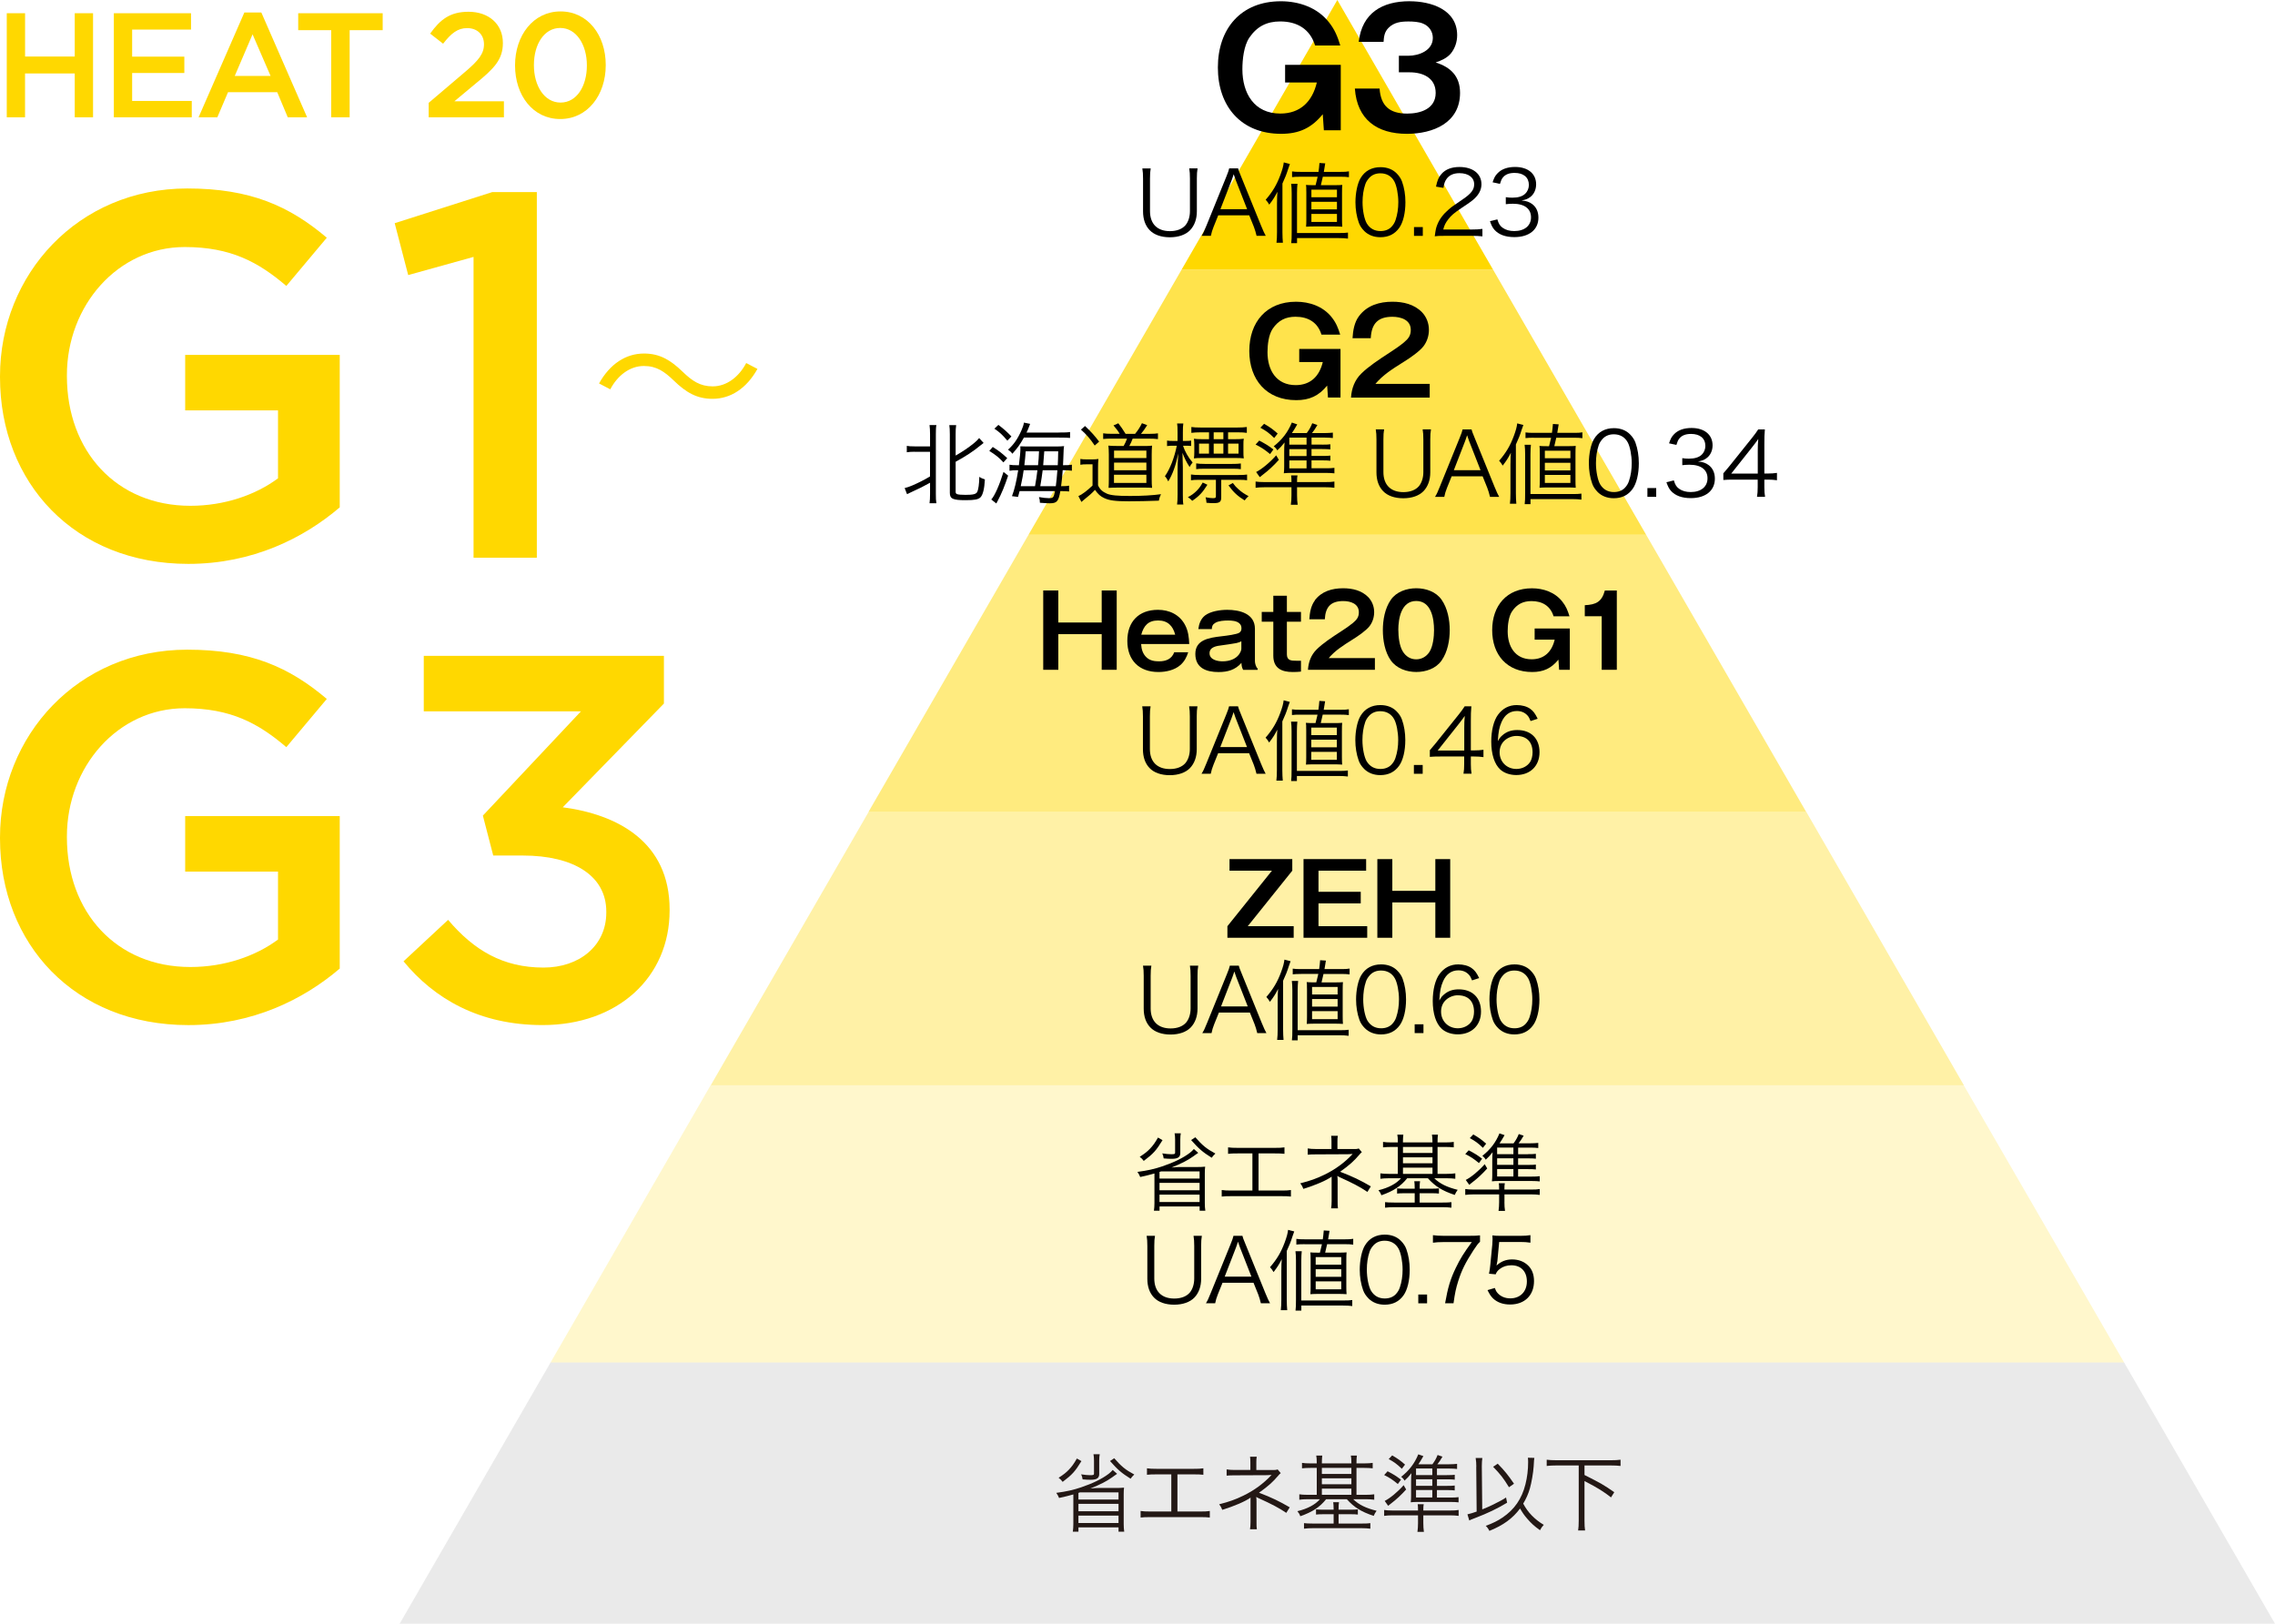 <?xml version="1.0" encoding="UTF-8"?>
<svg id="_レイヤー_2" data-name="レイヤー 2" xmlns="http://www.w3.org/2000/svg" viewBox="0 0 615.12 439.12">
  <defs>
    <style>
      .cls-1, .cls-2, .cls-3, .cls-4, .cls-5 {
        fill: #ffd800;
      }

      .cls-6 {
        fill: #ffd800;
      }

      .cls-7 {
        fill: #231815;
      }

      .cls-2 {
        opacity: .7;
      }

      .cls-3 {
        opacity: .35;
      }

      .cls-4 {
        opacity: .5;
      }

      .cls-5, .cls-8 {
        opacity: .2;
      }

      .cls-8 {
        fill: #979797;
      }
    </style>
  </defs>
  <g id="_レイヤー_1-2" data-name="レイヤー 1">
    <g>
      <g>
        <g>
          <path class="cls-6" d="M1.83,3.58h4.95v11.7h13.43V3.58h4.95v28.15h-4.95v-11.86H6.77v11.86H1.83V3.58Z"/>
          <path class="cls-6" d="M30.78,3.58h20.87v4.42h-15.92v7.32h14.11v4.42h-14.11v7.56h16.12v4.42h-21.07V3.58Z"/>
          <path class="cls-6" d="M66.08,3.38h4.58l12.38,28.35h-5.23l-2.85-6.79h-13.31l-2.89,6.79h-5.07l12.38-28.35ZM73.16,20.54l-4.87-11.26-4.82,11.26h9.69Z"/>
          <path class="cls-6" d="M89.56,8.16h-8.93V3.58h22.84v4.58h-8.93v23.56h-4.99V8.16Z"/>
          <path class="cls-6" d="M115.9,27.82l9.69-8.24c3.86-3.26,5.27-5.07,5.27-7.6,0-2.77-1.97-4.38-4.54-4.38s-4.34,1.41-6.51,4.22l-3.5-2.73c2.69-3.78,5.35-5.91,10.37-5.91,5.51,0,9.29,3.38,9.29,8.4v.08c0,4.42-2.33,6.84-7.32,10.9l-5.79,4.83h13.39v4.34h-20.34v-3.9Z"/>
          <path class="cls-6" d="M139.26,17.73v-.08c0-8.04,4.91-14.56,12.3-14.56s12.22,6.43,12.22,14.47v.08c0,8.04-4.9,14.55-12.3,14.55s-12.22-6.43-12.22-14.47ZM158.68,17.73v-.08c0-5.55-2.85-10.09-7.2-10.09s-7.12,4.42-7.12,10.01v.08c0,5.55,2.81,10.09,7.2,10.09s7.12-4.46,7.12-10.01Z"/>
        </g>
        <g>
          <path class="cls-6" d="M0,102.02v-.28c0-27.49,21.04-50.77,50.63-50.77,17.11,0,27.63,4.77,37.73,13.32l-10.94,13.04c-7.57-6.45-15.01-10.52-27.49-10.52-18.09,0-31.84,15.85-31.84,34.64v.28c0,20.2,13.32,35.06,33.38,35.06,9.26,0,17.67-2.95,23.7-7.43v-18.37h-25.1v-15.01h41.79v41.23c-9.68,8.28-23.56,15.29-40.95,15.29-30.71,0-50.91-21.88-50.91-50.49Z"/>
          <path class="cls-6" d="M128.04,69.48l-17.67,4.91-3.65-14.03,26.37-8.41h12.06v98.87h-17.11v-81.34Z"/>
          <path class="cls-6" d="M204.8,99.77c-2.95,5.28-7.25,8.09-12.16,8.09-4.21,0-7.15-1.73-10.43-4.91-2.57-2.48-4.68-3.97-8.13-3.97-3.79,0-7.11,2.57-9.07,6.31l-3.04-1.59c2.95-5.28,7.25-8.09,12.16-8.09,4.21,0,7.15,1.73,10.43,4.91,2.57,2.48,4.72,3.97,8.13,3.97,3.79,0,7.11-2.57,9.07-6.31l3.04,1.59Z"/>
          <path class="cls-6" d="M0,226.75v-.28c0-27.49,21.04-50.77,50.63-50.77,17.11,0,27.63,4.77,37.73,13.32l-10.94,13.04c-7.57-6.45-15.01-10.52-27.49-10.52-18.09,0-31.84,15.85-31.84,34.64v.28c0,20.2,13.32,35.06,33.38,35.06,9.26,0,17.67-2.95,23.7-7.43v-18.37h-25.1v-15.01h41.79v41.23c-9.68,8.28-23.56,15.29-40.95,15.29-30.71,0-50.91-21.88-50.91-50.49Z"/>
          <path class="cls-6" d="M109.1,259.99l12.06-11.22c7.01,8.27,14.87,12.9,25.8,12.9,9.68,0,16.97-5.89,16.97-14.87v-.28c0-9.68-8.83-15.15-22.58-15.15h-7.99l-2.8-10.8,26.51-28.19h-42.49v-15.01h64.93v12.9l-27.35,28.05c14.87,1.96,28.89,9.4,28.89,27.63v.28c0,18.09-14.02,30.99-34.36,30.99-17.11,0-29.31-7.15-37.59-17.25Z"/>
        </g>
      </g>
      <g>
        <g>
          <polygon class="cls-8" points="615.12 439.12 108.06 439.12 148.86 368.47 574.32 368.47 615.12 439.12"/>
          <polygon class="cls-5" points="574.32 368.47 148.86 368.47 192.13 293.51 530.97 293.51 574.32 368.47"/>
          <polygon class="cls-4" points="278.1 144.61 234.83 219.56 488.35 219.56 445.08 144.61 278.1 144.61"/>
          <polygon class="cls-3" points="531.01 293.51 192.17 293.51 234.87 219.56 488.39 219.56 531.01 293.51"/>
          <polygon class="cls-2" points="423.6 107.4 403.7 72.93 319.48 72.93 299.58 107.4 278.1 144.61 445.08 144.61 423.6 107.4"/>
          <polyline class="cls-1" points="319.48 72.93 361.59 0 403.7 72.93"/>
        </g>
        <g>
          <path class="cls-7" d="M302.04,398.59q-.2.16-.63.43-.09.07-.75.54c-1.54,1.09-3.15,1.9-5.83,2.99,1.13-.11,1.47-.14,2.2-.14h4.83c.73,0,1.29-.02,2.06-.09-.07.63-.09,1.04-.09,1.75v8.12c0,.79.05,1.36.14,2.04h-1.54v-1.16h-10.84v1.16h-1.52c.09-.63.14-1.27.14-2.02v-8.05q-1.75.5-3.86.95c-.16-.45-.41-.88-.75-1.38,2.72-.36,4.58-.77,6.73-1.5,3.17-1.07,5.62-2.27,7.44-3.65.45-.36.77-.66,1.09-1.04l1.18,1.04ZM292.4,395.14c-1.72,2.81-2.47,3.65-5.08,5.62-.34-.48-.57-.7-1.09-1.11,1.36-.88,1.95-1.34,2.74-2.15.88-.93,1.36-1.59,2.2-3.06l1.22.7ZM292,403.6c-.2.07-.32.11-.41.14v1.79h10.84v-1.93h-10.43ZM291.59,408.7h10.84v-2h-10.84v2ZM291.59,411.88h10.84v-2h-10.84v2ZM297.35,393.28c-.09.48-.14.95-.14,1.72v3.65c0,1.09-.68,1.54-2.29,1.54-.61,0-1.32-.02-2.2-.11-.07-.52-.18-.91-.39-1.36,1.07.16,1.7.23,2.43.23.91,0,1.04-.07,1.04-.45v-3.49c0-.7-.05-1.22-.14-1.72h1.68ZM301.27,394.37c1.86,2.15,3.04,3.13,5.42,4.4-.45.41-.66.68-1,1.13-2.43-1.52-3.49-2.43-5.56-4.78l1.13-.75Z"/>
          <path class="cls-7" d="M318.38,408.77h6.08c1.36,0,1.84-.02,2.65-.14v1.77c-.77-.09-1.43-.11-2.63-.11h-13.47c-1.18,0-1.84.02-2.61.11v-1.77c.82.11,1.29.14,2.63.14h5.67v-10.04h-3.95c-1.22,0-1.86.02-2.63.11v-1.75c.79.11,1.34.14,2.65.14h9.95c1.32,0,1.86-.02,2.65-.14v1.75c-.77-.09-1.41-.11-2.63-.11h-4.38v10.04Z"/>
          <path class="cls-7" d="M337.98,413.58c.09-.54.14-1.13.14-1.93v-6.39c0-.11,0-.14.02-.25-1.45,1.04-4.4,2.31-7.66,3.31-.29-.73-.41-.95-.84-1.5,2.74-.7,4.35-1.27,6.55-2.34,2.9-1.41,5.42-3.24,7.62-5.6-.59.05-.95.07-1.29.07l-8.66.04c-1.02,0-1.56.02-2.2.09v-1.7c.59.11,1.25.16,2.2.16h4.22v-2.04c0-.75-.02-1.09-.09-1.54h1.81c-.09.48-.11.82-.11,1.5v2.09h4.76c.48,0,.7-.04,1-.16l.84,1c-.34.29-.39.34-.61.61-1.52,1.79-2.7,2.86-5.26,4.69,3.49,1.34,5.42,2.27,8.3,3.95l-.93,1.5c-1.88-1.27-3.85-2.34-7.48-3.97-.11-.04-.34-.16-.66-.34.07.34.09.61.09,1.16v5.62c0,1,0,1.36.09,1.97h-1.84Z"/>
          <path class="cls-7" d="M356.03,395.62c0-.93-.05-1.5-.14-1.97h1.63c-.07.54-.11,1.2-.11,1.97v.14h7.98v-.14c0-.91-.04-1.5-.14-1.97h1.63c-.09.54-.11,1.18-.11,1.97v.14h2.09c1,0,1.68-.05,2.29-.14v1.47c-.73-.07-1.43-.11-2.29-.11h-2.09v7.28h2.49c.93,0,1.68-.04,2.31-.14v1.47c-.66-.09-1.36-.14-2.27-.14h-3.42c1.56,1.5,3.4,2.4,6.33,3.13-.39.52-.54.82-.79,1.38-3.4-1.13-5.31-2.33-7.26-4.51h-5.6c-1.72,2.15-3.7,3.45-6.98,4.6-.25-.66-.36-.82-.79-1.36,2.7-.64,4.83-1.77,6.1-3.24h-3.31c-.93,0-1.63.05-2.27.14v-1.47c.61.09,1.32.14,2.25.14h2.47v-7.28h-1.7c-.86,0-1.59.04-2.29.11v-1.47c.59.09,1.29.14,2.29.14h1.7v-.14ZM360.59,408.07c0-.84-.05-1.29-.11-1.81h1.56c-.09.52-.11.95-.11,1.81v.21h3.24c.95,0,1.38-.02,1.97-.09v1.41c-.57-.07-1.07-.09-1.97-.09h-3.24v2.52h6.21c1.16,0,1.77-.02,2.38-.11v1.5c-.7-.09-1.45-.14-2.43-.14h-13.04c-1,0-1.77.04-2.47.14v-1.5c.52.07,1.22.11,2.43.11h5.58v-2.52h-2.79c-.88,0-1.36.02-1.97.09v-1.41c.54.07,1.07.09,1.97.09h2.79v-.21ZM365.39,398.61v-1.63h-7.98v1.63h7.98ZM365.39,401.4v-1.61h-7.98v1.61h7.98ZM365.39,404.26v-1.68h-7.98v1.68h7.98Z"/>
          <path class="cls-7" d="M375.18,397.89c1.5.77,2.31,1.27,3.63,2.27l-.86,1.18c-1.36-1.13-2.2-1.7-3.7-2.43l.93-1.02ZM384.84,411.9c0,.91.05,1.63.16,2.38h-1.75c.11-.84.16-1.47.16-2.36v-2.11h-6.85c-1,0-1.63.05-2.31.14v-1.59c.63.09,1.22.14,2.2.14h6.96v-.14c0-.68-.02-1.13-.09-1.56h1.63c-.09.41-.11.84-.11,1.56v.14h7.28c1.02,0,1.59-.02,2.27-.14v1.59c-.7-.09-1.32-.14-2.34-.14h-7.21v2.09ZM380.2,402.81c-1.41,1.56-2.58,2.65-4.1,3.81q-.34.25-.77.61l-.93-1.32c1.41-.7,3.54-2.45,5.12-4.26l.68,1.16ZM376.43,393.6c1.56.91,2.25,1.41,3.47,2.49l-.88,1.13c-1.27-1.25-2.04-1.81-3.54-2.63l.95-1ZM391.21,398.93c1.07,0,1.68-.02,2.13-.09v1.32c-.54-.07-1.16-.09-2.13-.09h-2.68v1.77h2.65c1.09,0,1.68-.02,2.15-.09v1.32c-.52-.07-1.16-.09-2.13-.09h-2.68v2.02h3.7c.91,0,1.52-.02,2.15-.11v1.41c-.59-.07-1.29-.11-2.2-.11h-8.89c-.7,0-1.27.02-1.84.09.07-.66.09-1,.09-1.7v-3.74c0-1.04.02-1.52.09-2.43-.86,1.07-1.02,1.25-1.86,2.02-.16-.34-.43-.66-.91-1.04,2.18-1.72,3.63-3.63,4.63-6.08l1.38.48q-.16.27-.41.7c-.25.45-.34.59-.95,1.52h3.79c.68-.93,1.02-1.54,1.41-2.52l1.32.45c-.61,1.04-.88,1.45-1.38,2.06h3.15c.84,0,1.54-.05,2.18-.11v1.38c-.57-.07-1.25-.11-2.04-.11h-3.4v1.79h2.68ZM387.27,398.93v-1.79h-4.4v1.79h4.4ZM382.87,401.83h4.4v-1.77h-4.4v1.77ZM382.87,404.98h4.4v-2.02h-4.4v2.02Z"/>
          <path class="cls-7" d="M399.17,396.68c0-.93-.05-1.56-.18-2.38h1.81c-.09.61-.14,1.32-.14,2.13v.27l.11,11.5c1.25-.5,2-.84,2.97-1.31,1.77-.88,2.81-1.43,3.47-1.91l.29,1.41c-2.72,1.63-5.15,2.81-8.89,4.24-.68.25-.88.34-1.34.57l-.5-1.66c.95-.23,1.54-.41,2.49-.75l-.11-12.11ZM414.86,394.28c-.07.45-.09.54-.18,2.24-.11,1.75-.59,4.49-1.02,5.99-.41,1.45-1,2.77-1.81,4.13,1.27,2.4,3.08,4.26,5.56,5.74-.45.48-.7.84-1.02,1.45-1.52-1.07-2.38-1.86-3.49-3.15-.82-.95-1.25-1.59-1.9-2.72-2,2.68-4.54,4.54-8.3,6.05-.25-.54-.61-1.02-.98-1.36,1.95-.73,3.2-1.34,4.54-2.25,3.2-2.15,5.21-5.06,6.19-8.98.48-1.91.73-3.92.73-6.01,0-.57-.02-.75-.07-1.18l1.77.04ZM404.96,395.84c1.79,1.84,2.77,3.02,4.4,5.42l-1.36.95c-1.5-2.45-2.27-3.45-4.29-5.53l1.25-.84Z"/>
          <path class="cls-7" d="M420.85,396.32c-1.09,0-1.86.04-2.65.13v-1.68c.75.09,1.52.14,2.65.14h14.69c1.09,0,1.86-.04,2.63-.14v1.68c-.79-.09-1.59-.13-2.63-.13h-7.12v2.58c4.47,2.25,5.21,2.68,8.05,4.65l-.88,1.41c-1.56-1.22-2.65-1.95-4.81-3.17q-.48-.29-2.36-1.25v10.68c0,1.22.04,1.95.16,2.68h-1.88c.11-.73.16-1.47.16-2.68v-14.9h-6.01Z"/>
        </g>
        <g>
          <path d="M323.97,311.79q-.2.16-.63.43-.09.07-.75.54c-1.54,1.09-3.15,1.9-5.83,2.99,1.13-.11,1.47-.14,2.2-.14h4.83c.73,0,1.29-.02,2.06-.09-.07.63-.09,1.04-.09,1.75v8.12c0,.79.04,1.36.14,2.04h-1.54v-1.16h-10.84v1.16h-1.52c.09-.63.14-1.27.14-2.02v-8.05q-1.75.5-3.85.95c-.16-.45-.41-.88-.75-1.38,2.72-.36,4.58-.77,6.73-1.5,3.17-1.07,5.62-2.27,7.44-3.65.45-.36.77-.66,1.09-1.04l1.18,1.04ZM314.33,308.34c-1.72,2.81-2.47,3.65-5.08,5.62-.34-.48-.57-.7-1.09-1.11,1.36-.88,1.95-1.34,2.74-2.15.88-.93,1.36-1.59,2.2-3.06l1.22.7ZM313.92,316.8c-.2.07-.32.11-.41.14v1.79h10.84v-1.93h-10.43ZM313.51,321.9h10.84v-2h-10.84v2ZM313.51,325.08h10.84v-2h-10.84v2ZM319.27,306.48c-.09.48-.14.95-.14,1.72v3.65c0,1.09-.68,1.54-2.29,1.54-.61,0-1.32-.02-2.2-.11-.07-.52-.18-.91-.38-1.36,1.07.16,1.7.23,2.43.23.91,0,1.04-.07,1.04-.45v-3.49c0-.7-.04-1.22-.14-1.72h1.68ZM323.2,307.57c1.86,2.15,3.04,3.13,5.42,4.4-.45.41-.66.68-1,1.13-2.43-1.52-3.49-2.43-5.56-4.78l1.13-.75Z"/>
          <path d="M340.31,321.97h6.08c1.36,0,1.84-.02,2.65-.14v1.77c-.77-.09-1.43-.11-2.63-.11h-13.47c-1.18,0-1.84.02-2.61.11v-1.77c.82.11,1.29.14,2.63.14h5.67v-10.04h-3.95c-1.22,0-1.86.02-2.63.11v-1.75c.79.11,1.34.14,2.65.14h9.95c1.31,0,1.86-.02,2.65-.14v1.75c-.77-.09-1.41-.11-2.63-.11h-4.38v10.04Z"/>
          <path d="M359.91,326.78c.09-.54.14-1.13.14-1.93v-6.39c0-.11,0-.14.02-.25-1.45,1.04-4.4,2.31-7.66,3.31-.29-.73-.41-.95-.84-1.5,2.74-.7,4.35-1.27,6.55-2.34,2.9-1.41,5.42-3.24,7.62-5.6-.59.05-.95.07-1.29.07l-8.66.04c-1.02,0-1.56.02-2.2.09v-1.7c.59.11,1.25.16,2.2.16h4.22v-2.04c0-.75-.02-1.09-.09-1.54h1.81c-.09.48-.11.82-.11,1.5v2.09h4.76c.48,0,.7-.04,1-.16l.84,1c-.34.29-.38.34-.61.61-1.52,1.79-2.7,2.86-5.26,4.69,3.49,1.34,5.42,2.27,8.3,3.95l-.93,1.5c-1.88-1.27-3.85-2.34-7.48-3.97-.11-.04-.34-.16-.66-.34.07.34.09.61.09,1.16v5.62c0,1,0,1.36.09,1.97h-1.84Z"/>
          <path d="M377.95,308.82c0-.93-.04-1.5-.14-1.97h1.63c-.07.54-.11,1.2-.11,1.97v.14h7.98v-.14c0-.91-.04-1.5-.14-1.97h1.63c-.09.54-.11,1.18-.11,1.97v.14h2.09c1,0,1.68-.05,2.29-.14v1.47c-.73-.07-1.43-.11-2.29-.11h-2.09v7.28h2.49c.93,0,1.68-.04,2.31-.14v1.47c-.66-.09-1.36-.14-2.27-.14h-3.42c1.56,1.5,3.4,2.4,6.33,3.13-.38.52-.54.82-.79,1.38-3.4-1.13-5.31-2.33-7.26-4.51h-5.6c-1.72,2.15-3.7,3.45-6.98,4.6-.25-.66-.36-.82-.79-1.36,2.7-.64,4.83-1.77,6.1-3.24h-3.31c-.93,0-1.63.05-2.27.14v-1.47c.61.09,1.31.14,2.24.14h2.47v-7.28h-1.7c-.86,0-1.59.04-2.29.11v-1.47c.59.09,1.29.14,2.29.14h1.7v-.14ZM382.51,321.26c0-.84-.04-1.29-.11-1.81h1.56c-.09.52-.11.95-.11,1.81v.21h3.24c.95,0,1.38-.02,1.97-.09v1.41c-.57-.07-1.07-.09-1.97-.09h-3.24v2.52h6.21c1.16,0,1.77-.02,2.38-.11v1.5c-.7-.09-1.45-.14-2.43-.14h-13.04c-1,0-1.77.04-2.47.14v-1.5c.52.07,1.22.11,2.43.11h5.58v-2.52h-2.79c-.88,0-1.36.02-1.97.09v-1.41c.54.07,1.07.09,1.97.09h2.79v-.21ZM387.32,311.81v-1.63h-7.98v1.63h7.98ZM387.32,314.6v-1.61h-7.98v1.61h7.98ZM387.32,317.46v-1.68h-7.98v1.68h7.98Z"/>
          <path d="M397.11,311.09c1.5.77,2.31,1.27,3.63,2.27l-.86,1.18c-1.36-1.13-2.2-1.7-3.7-2.43l.93-1.02ZM406.77,325.1c0,.91.04,1.63.16,2.38h-1.75c.11-.84.16-1.47.16-2.36v-2.11h-6.85c-1,0-1.63.05-2.31.14v-1.59c.63.09,1.22.14,2.2.14h6.96v-.14c0-.68-.02-1.13-.09-1.56h1.63c-.09.41-.11.84-.11,1.56v.14h7.28c1.02,0,1.59-.02,2.27-.14v1.59c-.7-.09-1.32-.14-2.33-.14h-7.21v2.09ZM402.12,316c-1.41,1.56-2.58,2.65-4.1,3.81q-.34.25-.77.61l-.93-1.32c1.41-.7,3.54-2.45,5.12-4.26l.68,1.16ZM398.36,306.8c1.56.91,2.24,1.41,3.47,2.49l-.88,1.13c-1.27-1.25-2.04-1.81-3.54-2.63l.95-1ZM413.14,312.13c1.07,0,1.68-.02,2.13-.09v1.32c-.54-.07-1.16-.09-2.13-.09h-2.67v1.77h2.65c1.09,0,1.68-.02,2.15-.09v1.32c-.52-.07-1.16-.09-2.13-.09h-2.67v2.02h3.7c.91,0,1.52-.02,2.15-.11v1.41c-.59-.07-1.29-.11-2.2-.11h-8.89c-.7,0-1.27.02-1.84.09.07-.66.09-1,.09-1.7v-3.74c0-1.04.02-1.52.09-2.43-.86,1.07-1.02,1.25-1.86,2.02-.16-.34-.43-.66-.91-1.04,2.18-1.72,3.63-3.63,4.63-6.08l1.38.48q-.16.27-.41.7c-.25.45-.34.59-.95,1.52h3.79c.68-.93,1.02-1.54,1.41-2.52l1.32.45c-.61,1.04-.88,1.45-1.38,2.06h3.15c.84,0,1.54-.05,2.18-.11v1.38c-.57-.07-1.25-.11-2.04-.11h-3.4v1.79h2.67ZM409.2,312.13v-1.79h-4.4v1.79h4.4ZM404.8,315.03h4.4v-1.77h-4.4v1.77ZM404.8,318.18h4.4v-2.02h-4.4v2.02Z"/>
        </g>
        <g>
          <path d="M324.96,334.22c-.14.84-.19,1.51-.19,2.71v8.9c0,2.11-.65,3.87-1.85,5.11-1.2,1.22-3.12,1.9-5.45,1.9s-4.27-.67-5.47-1.95c-1.18-1.22-1.78-2.95-1.78-5.06v-8.86c0-1.22-.05-1.92-.19-2.76h2.26c-.14.77-.19,1.49-.19,2.76v8.78c0,3.46,1.97,5.43,5.4,5.43,1.85,0,3.31-.58,4.2-1.61.77-.94,1.2-2.28,1.2-3.82v-8.78c0-1.2-.05-1.92-.19-2.76h2.26Z"/>
          <path d="M340.92,352.46c-.19-.86-.46-1.7-.74-2.45l-1.25-3.1h-8.38l-1.25,3.1c-.36.91-.58,1.61-.74,2.45h-2.5c.48-.79.65-1.15,1.3-2.76l5.38-13.25c.46-1.13.65-1.68.77-2.23h2.42c.1.46.22.77.82,2.23l5.38,13.25c.6,1.44.91,2.14,1.27,2.76h-2.47ZM335.26,337.34c-.07-.19-.07-.22-.53-1.54-.12.36-.22.62-.26.79-.14.38-.22.65-.26.74l-3.07,7.92h7.22l-3.1-7.92Z"/>
          <path d="M346.46,343.44c0-1.22.02-1.66.1-2.9-.7,1.37-1.15,2.11-2.21,3.48-.26-.46-.6-.96-.96-1.32,1.82-2.09,3-4.06,3.98-6.72.55-1.51.77-2.28.91-3.38l1.66.43c-.17.46-.24.67-.46,1.3-.5,1.58-.77,2.23-1.56,3.98v13.2c0,1.15.05,1.99.12,2.81h-1.73c.1-.86.14-1.63.14-2.88v-7.99ZM350.29,354.43c.1-.82.12-1.51.12-2.95v-10.58c0-1.03-.05-1.85-.14-2.52h1.7c-.07.65-.12,1.51-.12,2.57v10.75h11.33c1.18,0,1.8-.02,2.45-.12v1.63c-.79-.1-1.44-.14-2.47-.14h-11.3v1.37h-1.56ZM352.74,336.48c-1.01,0-1.54.02-2.23.1v-1.54c.62.1,1.2.12,2.3.12h4.85c.14-.96.17-1.32.26-2.4l1.56.1c-.19,1.18-.24,1.51-.38,2.3h4.56c1.1,0,1.56-.02,2.23-.14v1.58c-.7-.1-1.34-.12-2.14-.12h-4.92q-.22.96-.53,2.28h3.7c.96,0,1.56-.02,2.09-.07-.05.62-.07.98-.07,2.28v6.99c0,.94.02,1.39.07,2.04-.82-.05-1.34-.07-2.11-.07h-5.59c-.79,0-1.32.02-2.09.07.05-.55.07-1.18.07-1.94v-7.3l-.02-.91v-.43c0-.19-.02-.38-.07-.72.6.05,1.13.07,2.02.07h.58c.26-1.01.38-1.51.55-2.28h-4.68ZM355.74,342.02h6.91v-2.04h-6.91v2.04ZM355.74,345.31h6.91v-2.06h-6.91v2.06ZM355.74,348.69h6.91v-2.16h-6.91v2.16Z"/>
          <path d="M370,351.12c-.65-.65-1.15-1.39-1.44-2.21-.6-1.68-.91-3.58-.91-5.54,0-2.54.55-5.14,1.39-6.53,1.15-1.94,3-2.95,5.38-2.95,1.78,0,3.31.58,4.39,1.71.67.67,1.15,1.42,1.44,2.21.6,1.66.91,3.58.91,5.57,0,2.9-.62,5.47-1.68,6.94-1.2,1.68-2.88,2.52-5.09,2.52-1.78,0-3.26-.58-4.39-1.7ZM371.39,336.76c-.5.55-.89,1.15-1.08,1.75-.5,1.46-.74,3.1-.74,4.85,0,2.23.48,4.58,1.13,5.71.84,1.39,2.09,2.09,3.72,2.09,1.2,0,2.23-.38,2.95-1.13.53-.55.91-1.18,1.13-1.87.5-1.49.74-3.07.74-4.85,0-2.09-.46-4.46-1.08-5.59-.79-1.44-2.09-2.18-3.77-2.18-1.25,0-2.23.41-3,1.22Z"/>
          <path d="M385.86,350.09v2.38h-2.38v-2.38h2.38Z"/>
          <path d="M400.16,335.85c-.43.34-.84.86-1.78,2.3-2.16,3.34-3.17,5.38-4.1,8.3-.62,1.99-.89,3.22-1.27,6h-2.28c.77-4.34,1.42-6.5,2.9-9.58,1.15-2.4,2.18-4.06,4.32-6.96h-7.8c-1.13,0-1.8.05-2.71.17v-2.04c.94.12,1.58.17,2.74.17h7.2c1.42,0,1.94-.02,2.79-.12v1.75Z"/>
          <path d="M404.83,341.18q-.05.43-.19,1.08c1.15-1.1,2.54-1.66,4.2-1.66,1.75,0,3.24.58,4.32,1.63,1.08,1.03,1.61,2.45,1.61,4.22,0,3.86-2.52,6.34-6.48,6.34-1.87,0-3.43-.55-4.58-1.63-.6-.6-.94-1.1-1.51-2.26l1.97-.58c.24.67.41.98.77,1.39.82.91,2.02,1.42,3.41,1.42,2.69,0,4.49-1.82,4.49-4.58s-1.66-4.37-4.2-4.37c-1.22,0-2.28.34-3.14,1.01-.58.46-.84.79-1.1,1.44l-1.8-.17c.19-.94.26-1.44.36-2.47l.53-5.42c.05-.7.07-.98.07-1.44,0-.34,0-.43-.05-1.03.74.1,1.13.12,2.54.12h4.94c1.3,0,1.85-.05,2.81-.19v2.04c-.91-.14-1.68-.19-2.81-.19h-5.64l-.5,5.3Z"/>
        </g>
        <g>
          <path d="M323.98,261.15c-.14.84-.19,1.51-.19,2.71v8.91c0,2.11-.65,3.86-1.85,5.11-1.2,1.22-3.12,1.9-5.45,1.9s-4.27-.67-5.47-1.94c-1.18-1.22-1.78-2.95-1.78-5.06v-8.86c0-1.22-.05-1.92-.19-2.76h2.26c-.14.77-.19,1.49-.19,2.76v8.79c0,3.46,1.97,5.42,5.4,5.42,1.85,0,3.31-.58,4.2-1.61.77-.94,1.2-2.28,1.2-3.82v-8.79c0-1.2-.05-1.92-.19-2.76h2.26Z"/>
          <path d="M339.94,279.39c-.19-.86-.46-1.7-.74-2.45l-1.25-3.1h-8.38l-1.25,3.1c-.36.91-.58,1.61-.74,2.45h-2.5c.48-.79.65-1.15,1.3-2.76l5.38-13.25c.46-1.13.65-1.68.77-2.23h2.42c.1.46.22.77.82,2.23l5.38,13.25c.6,1.44.91,2.14,1.27,2.76h-2.47ZM334.27,264.27c-.07-.19-.07-.22-.53-1.54-.12.36-.22.62-.26.79-.14.38-.22.65-.26.74l-3.07,7.92h7.22l-3.1-7.92Z"/>
          <path d="M345.47,270.36c0-1.22.02-1.66.1-2.9-.7,1.37-1.15,2.11-2.21,3.48-.26-.46-.6-.96-.96-1.32,1.82-2.09,3-4.06,3.98-6.72.55-1.51.77-2.28.91-3.38l1.66.43c-.17.46-.24.67-.46,1.3-.5,1.58-.77,2.23-1.56,3.98v13.2c0,1.15.05,1.99.12,2.81h-1.73c.1-.87.14-1.63.14-2.88v-7.99ZM349.31,281.35c.1-.82.12-1.51.12-2.95v-10.59c0-1.03-.05-1.85-.14-2.52h1.7c-.07.65-.12,1.51-.12,2.57v10.75h11.33c1.18,0,1.8-.02,2.45-.12v1.63c-.79-.1-1.44-.14-2.47-.14h-11.31v1.37h-1.56ZM351.76,263.4c-1.01,0-1.54.02-2.23.1v-1.54c.62.1,1.2.12,2.3.12h4.85c.14-.96.17-1.32.26-2.4l1.56.1c-.19,1.18-.24,1.51-.38,2.3h4.56c1.1,0,1.56-.02,2.23-.14v1.58c-.7-.1-1.34-.12-2.14-.12h-4.92q-.22.96-.53,2.28h3.7c.96,0,1.56-.02,2.09-.07-.05.62-.07.98-.07,2.28v6.98c0,.94.02,1.39.07,2.04-.82-.05-1.34-.07-2.11-.07h-5.59c-.79,0-1.32.02-2.09.07.05-.55.07-1.18.07-1.95v-7.3l-.02-.91v-.43c0-.19-.02-.38-.07-.72.6.05,1.13.07,2.02.07h.58c.26-1.01.38-1.51.55-2.28h-4.68ZM354.76,268.95h6.91v-2.04h-6.91v2.04ZM354.76,272.23h6.91v-2.06h-6.91v2.06ZM354.76,275.62h6.91v-2.16h-6.91v2.16Z"/>
          <path d="M369.01,278.04c-.65-.65-1.15-1.39-1.44-2.21-.6-1.68-.91-3.58-.91-5.54,0-2.54.55-5.14,1.39-6.53,1.15-1.94,3-2.95,5.38-2.95,1.78,0,3.31.58,4.39,1.7.67.67,1.15,1.42,1.44,2.21.6,1.66.91,3.58.91,5.57,0,2.9-.62,5.47-1.68,6.94-1.2,1.68-2.88,2.52-5.09,2.52-1.78,0-3.26-.58-4.39-1.71ZM370.41,263.69c-.5.55-.89,1.15-1.08,1.75-.5,1.46-.74,3.1-.74,4.85,0,2.23.48,4.58,1.13,5.71.84,1.39,2.09,2.09,3.72,2.09,1.2,0,2.23-.38,2.95-1.13.53-.55.91-1.18,1.13-1.87.5-1.49.74-3.07.74-4.85,0-2.09-.46-4.46-1.08-5.59-.79-1.44-2.09-2.18-3.77-2.18-1.25,0-2.23.41-3,1.22Z"/>
          <path d="M384.88,277.01v2.38h-2.38v-2.38h2.38Z"/>
          <path d="M398.02,265.13c-.31-.77-.48-1.1-.84-1.51-.72-.79-1.66-1.2-2.86-1.2-1.87,0-3.29,1.01-4.15,2.98-.62,1.44-.84,2.54-1.01,5.16.43-.74.67-1.08,1.2-1.54,1.13-1.01,2.4-1.46,4.06-1.46,3.72,0,6.02,2.3,6.02,6s-2.5,6.17-6.29,6.17c-1.7,0-3.31-.55-4.34-1.51-1.56-1.44-2.42-4.13-2.42-7.54,0-3,.67-5.69,1.82-7.25,1.27-1.73,2.98-2.62,5.06-2.62,1.44,0,2.74.36,3.65,1.01.84.6,1.32,1.25,2.02,2.69l-1.92.62ZM394.15,269.16c-1.2,0-2.47.53-3.31,1.37-.79.79-1.2,1.85-1.2,3.05,0,2.59,1.94,4.51,4.54,4.51,1.56,0,3-.74,3.75-1.94.38-.62.62-1.61.62-2.54,0-2.83-1.58-4.44-4.39-4.44Z"/>
          <path d="M405.07,278.04c-.65-.65-1.15-1.39-1.44-2.21-.6-1.68-.91-3.58-.91-5.54,0-2.54.55-5.14,1.39-6.53,1.15-1.94,3-2.95,5.38-2.95,1.78,0,3.31.58,4.39,1.7.67.67,1.15,1.42,1.44,2.21.6,1.66.91,3.58.91,5.57,0,2.9-.62,5.47-1.68,6.94-1.2,1.68-2.88,2.52-5.09,2.52-1.78,0-3.26-.58-4.39-1.71ZM406.46,263.69c-.5.55-.89,1.15-1.08,1.75-.5,1.46-.74,3.1-.74,4.85,0,2.23.48,4.58,1.13,5.71.84,1.39,2.09,2.09,3.72,2.09,1.2,0,2.23-.38,2.95-1.13.53-.55.91-1.18,1.13-1.87.5-1.49.74-3.07.74-4.85,0-2.09-.46-4.46-1.08-5.59-.79-1.44-2.09-2.18-3.77-2.18-1.25,0-2.23.41-3,1.22Z"/>
        </g>
        <g>
          <path d="M349.41,232.34v3.13l-12.04,15.01h12.42v3.13h-17.92v-3.13l12.04-15.01h-11.47v-3.13h16.98Z"/>
          <path d="M369.38,232.34v3.13h-12.88v5.7h11.42v3.13h-11.42v6.18h13.17v3.13h-17.22v-21.27h16.92Z"/>
          <path d="M376.46,232.34v8.58h11.63v-8.58h4.02v21.27h-4.02v-9.56h-11.63v9.56h-4.05v-21.27h4.05Z"/>
        </g>
        <g>
          <path d="M323.77,191.01c-.14.84-.19,1.51-.19,2.71v8.91c0,2.11-.65,3.86-1.85,5.11-1.2,1.22-3.12,1.9-5.45,1.9s-4.27-.67-5.47-1.94c-1.18-1.22-1.78-2.95-1.78-5.06v-8.86c0-1.22-.05-1.92-.19-2.76h2.26c-.14.77-.19,1.49-.19,2.76v8.78c0,3.46,1.97,5.42,5.4,5.42,1.85,0,3.31-.58,4.2-1.61.77-.94,1.2-2.28,1.2-3.82v-8.78c0-1.2-.05-1.92-.19-2.76h2.26Z"/>
          <path d="M339.73,209.25c-.19-.86-.46-1.7-.74-2.45l-1.25-3.1h-8.38l-1.25,3.1c-.36.91-.58,1.61-.74,2.45h-2.5c.48-.79.65-1.15,1.3-2.76l5.38-13.25c.46-1.13.65-1.68.77-2.23h2.42c.1.46.22.77.82,2.23l5.38,13.25c.6,1.44.91,2.14,1.27,2.76h-2.47ZM334.07,194.13c-.07-.19-.07-.22-.53-1.54-.12.36-.22.62-.26.79-.14.38-.22.65-.26.74l-3.07,7.92h7.22l-3.1-7.92Z"/>
          <path d="M345.26,200.23c0-1.22.02-1.66.1-2.9-.7,1.37-1.15,2.11-2.21,3.48-.26-.46-.6-.96-.96-1.32,1.82-2.09,3-4.06,3.98-6.72.55-1.51.77-2.28.91-3.38l1.66.43c-.17.46-.24.67-.46,1.3-.5,1.58-.77,2.23-1.56,3.98v13.2c0,1.15.05,1.99.12,2.81h-1.73c.1-.86.14-1.63.14-2.88v-7.99ZM349.1,211.22c.1-.82.12-1.51.12-2.95v-10.58c0-1.03-.05-1.85-.14-2.52h1.7c-.07.65-.12,1.51-.12,2.57v10.75h11.33c1.18,0,1.8-.02,2.45-.12v1.63c-.79-.1-1.44-.14-2.47-.14h-11.31v1.37h-1.56ZM351.55,193.27c-1.01,0-1.54.02-2.23.1v-1.54c.62.1,1.2.12,2.3.12h4.85c.14-.96.17-1.32.26-2.4l1.56.1c-.19,1.18-.24,1.51-.38,2.3h4.56c1.1,0,1.56-.02,2.23-.14v1.58c-.7-.1-1.34-.12-2.14-.12h-4.92q-.22.96-.53,2.28h3.7c.96,0,1.56-.02,2.09-.07-.05.62-.07.98-.07,2.28v6.98c0,.94.02,1.39.07,2.04-.82-.05-1.34-.07-2.11-.07h-5.59c-.79,0-1.32.02-2.09.07.05-.55.07-1.18.07-1.94v-7.3l-.02-.91v-.43c0-.19-.02-.38-.07-.72.6.05,1.13.07,2.02.07h.58c.26-1.01.38-1.51.55-2.28h-4.68ZM354.55,198.81h6.91v-2.04h-6.91v2.04ZM354.55,202.1h6.91v-2.06h-6.91v2.06ZM354.55,205.49h6.91v-2.16h-6.91v2.16Z"/>
          <path d="M368.81,207.91c-.65-.65-1.15-1.39-1.44-2.21-.6-1.68-.91-3.58-.91-5.54,0-2.54.55-5.14,1.39-6.53,1.15-1.94,3-2.95,5.38-2.95,1.78,0,3.31.58,4.39,1.7.67.67,1.15,1.42,1.44,2.21.6,1.66.91,3.58.91,5.57,0,2.9-.62,5.47-1.68,6.94-1.2,1.68-2.88,2.52-5.09,2.52-1.78,0-3.26-.58-4.39-1.7ZM370.2,193.56c-.5.55-.89,1.15-1.08,1.75-.5,1.46-.74,3.1-.74,4.85,0,2.23.48,4.58,1.13,5.71.84,1.39,2.09,2.09,3.72,2.09,1.2,0,2.23-.38,2.95-1.13.53-.55.91-1.18,1.13-1.87.5-1.49.74-3.07.74-4.85,0-2.09-.46-4.46-1.08-5.59-.79-1.44-2.09-2.18-3.77-2.18-1.25,0-2.23.41-3,1.22Z"/>
          <path d="M384.67,206.88v2.38h-2.38v-2.38h2.38Z"/>
          <path d="M386.6,202.89c.5-.58,1.06-1.25,1.56-1.85l6.07-7.58c.82-1.01,1.25-1.61,1.8-2.45h1.8c-.12,1.42-.14,2.16-.14,4.06v7.87h.91c1.01,0,1.63-.05,2.5-.17v1.99c-.89-.12-1.49-.17-2.52-.17h-.89v2.06c0,1.15.05,1.7.19,2.59h-2.18c.14-.84.19-1.51.19-2.59v-2.06h-6.43c-1.34,0-2.06.02-2.86.1v-1.8ZM395.91,196.87c0-1.27.02-2.04.14-3.26-.5.72-1.1,1.51-1.8,2.4l-5.52,6.96h7.18v-6.1Z"/>
          <path d="M413.84,195c-.31-.77-.48-1.1-.84-1.51-.72-.79-1.66-1.2-2.86-1.2-1.87,0-3.29,1.01-4.15,2.98-.62,1.44-.84,2.54-1.01,5.16.43-.74.67-1.08,1.2-1.54,1.13-1.01,2.4-1.46,4.06-1.46,3.72,0,6.02,2.3,6.02,6s-2.5,6.17-6.29,6.17c-1.7,0-3.31-.55-4.34-1.51-1.56-1.44-2.42-4.13-2.42-7.54,0-3,.67-5.69,1.82-7.25,1.27-1.73,2.98-2.62,5.06-2.62,1.44,0,2.74.36,3.65,1.01.84.6,1.32,1.25,2.02,2.69l-1.92.62ZM409.98,199.03c-1.2,0-2.47.53-3.31,1.37-.79.79-1.2,1.85-1.2,3.05,0,2.59,1.94,4.51,4.54,4.51,1.56,0,3-.74,3.75-1.95.38-.62.62-1.61.62-2.54,0-2.83-1.58-4.44-4.39-4.44Z"/>
        </g>
        <g>
          <path d="M286.15,159.69v8.66h11.73v-8.66h4.06v21.45h-4.06v-9.64h-11.73v9.64h-4.08v-21.45h4.08Z"/>
          <path d="M321.27,176.4c-.44,1.36-1.03,2.5-2.12,3.46-1.58,1.39-3.92,1.88-5.93,1.88-5.23,0-8.41-3.18-8.41-8.41s3.1-8.41,8.28-8.41c3.08,0,5.85,1.31,7.32,4.08.87,1.63,1.06,3.35,1.14,5.17h-13.01c.08,1.42.44,2.69,1.52,3.67.93.84,2.12,1.01,3.32,1.01,1.85,0,3.43-.6,4.11-2.45h3.78ZM313.13,167.8c-2.67,0-3.89,1.42-4.55,3.84h9.17c-.63-2.42-2.04-3.84-4.63-3.84Z"/>
          <path d="M324.01,170.11c.19-1.42.65-2.75,1.82-3.67,1.5-1.14,4.11-1.52,5.99-1.52,3.35,0,7.49,1.01,7.49,5.12v8.77c0,.57.27,1.63.74,1.99v.35h-3.92c-.35-.54-.44-1.23-.46-1.88-1.69,1.91-3.73,2.48-6.21,2.48-3.29,0-6.26-1.09-6.26-4.9s3.59-4.38,7.19-4.79c1.28-.14,4.17-.52,4.74-.98.33-.25.54-.57.54-1.14,0-.65-.19-1.03-.6-1.39-.74-.65-2.04-.74-2.99-.74-1.04,0-2.59.08-3.48.63-.71.41-.93.9-.95,1.69h-3.62ZM334.25,173.92c-.98.19-2.91.46-3.92.6-1.33.16-3.29.41-3.29,2.15s2.12,2.18,3.48,2.18c4.11,0,5.12-2.67,5.12-3.38v-2.04c-.52.27-.79.35-1.39.49Z"/>
          <path d="M347.95,165.49h3.81v2.64h-3.81v8.82c0,1.71,1.2,1.74,2.56,1.74h1.25v2.94c-.71.08-1.47.11-2.23.11-2.99,0-5.25-1.01-5.25-4.41v-9.2h-3.13v-2.64h3.13v-4.38h3.67v4.38Z"/>
          <path d="M355.48,162.38c1.85-2.48,4.71-3.29,7.68-3.29,2.48,0,5.01.57,6.81,2.42,1.03,1.09,1.58,2.53,1.58,4.03,0,1.36-.41,2.67-1.22,3.76-.9,1.2-3.13,2.72-4.44,3.54-2.86,1.8-4.84,3.05-6.64,5.14h12.5v3.16h-18.1c.14-2.12.84-4.03,2.37-5.53,1.63-1.61,3.95-3.16,6.81-5.01,1.01-.65,2.04-1.36,2.97-2.12,1.06-.9,1.61-1.58,1.61-2.91,0-2.31-2.26-3.02-4.22-3.02-3.4,0-4.82,1.63-4.98,4.93h-4.19c.11-1.74.41-3.65,1.5-5.09Z"/>
          <path d="M389.8,162.22c1.61,2.31,2.18,5.42,2.18,8.19s-.57,5.88-2.18,8.19c-1.52,2.21-4.27,3.13-6.86,3.13s-5.31-.93-6.89-3.13c-1.61-2.26-2.15-5.47-2.15-8.19s.54-5.88,2.15-8.19c1.52-2.21,4.3-3.13,6.89-3.13s5.34.92,6.86,3.13ZM378.09,170.41c0,1.77.27,4.3,1.22,5.8.82,1.31,2.04,2.1,3.62,2.1,1.5,0,2.8-.79,3.59-2.04.95-1.52,1.22-4.08,1.22-5.85,0-3.16-.76-7.89-4.82-7.89s-4.84,4.74-4.84,7.89Z"/>
          <path d="M424.45,169.95v11.19h-2.89l-.19-2.75c-1.93,2.37-4.06,3.35-7.1,3.35-6.83,0-10.81-4.68-10.81-11.32s3.95-11.32,10.75-11.32c3.1,0,6.21,1.06,8.19,3.57,1.01,1.25,1.5,2.48,1.96,4h-4.3c-.87-2.83-3.08-4.11-5.96-4.11-2.29,0-3.95.84-5.25,2.75-.95,1.39-1.2,3.76-1.2,5.42,0,4.08,1.99,7.57,6.48,7.57,3.43,0,5.47-2.07,6.23-5.31h-5.42v-3.02h9.5Z"/>
          <path d="M437.15,181.14h-4.08v-14.48h-4.57v-2.99c3.02-.14,4.6-.9,5.42-3.97h3.24v21.45Z"/>
        </g>
        <g>
          <path d="M362.45,94.36v13.15h-3.39l-.22-3.23c-2.27,2.78-4.77,3.94-8.35,3.94-8.03,0-12.7-5.5-12.7-13.31s4.64-13.31,12.64-13.31c3.65,0,7.3,1.25,9.63,4.19,1.18,1.47,1.76,2.91,2.3,4.7h-5.06c-1.02-3.33-3.62-4.83-7.01-4.83-2.69,0-4.64.99-6.17,3.23-1.12,1.63-1.41,4.42-1.41,6.37,0,4.8,2.34,8.89,7.62,8.89,4.03,0,6.43-2.43,7.33-6.24h-6.37v-3.55h11.17Z"/>
          <path d="M367.47,85.47c2.18-2.91,5.54-3.87,9.02-3.87,2.91,0,5.89.67,8,2.85,1.22,1.28,1.86,2.98,1.86,4.74,0,1.6-.48,3.14-1.44,4.42-1.06,1.41-3.68,3.2-5.22,4.16-3.36,2.11-5.7,3.58-7.81,6.05h14.69v3.71h-21.28c.16-2.5.99-4.74,2.78-6.5,1.92-1.89,4.64-3.71,8-5.89,1.18-.77,2.4-1.6,3.49-2.5,1.25-1.06,1.89-1.86,1.89-3.42,0-2.72-2.66-3.55-4.96-3.55-4,0-5.66,1.92-5.86,5.79h-4.93c.13-2.05.48-4.29,1.76-5.98Z"/>
        </g>
        <g>
          <path d="M247.29,122.17c-.86,0-1.51.05-2.11.14v-1.73c.48.1,1.06.14,2.11.14h4.18v-3.26c0-1.06-.05-1.78-.14-2.5h1.85c-.12.65-.14,1.39-.14,2.5v16.11c0,1.13.02,1.82.14,2.52h-1.85c.1-.7.14-1.44.14-2.54v-3c-1.61.91-3.1,1.66-5.28,2.64-.38.19-.7.34-.94.46l-.65-1.66c.77-.19,1.22-.34,2.11-.72,1.87-.82,3-1.39,4.75-2.42v-6.67h-4.18ZM258.38,132.9c0,.43.1.62.41.74.34.12,1.1.19,2.26.19,2.11,0,2.86-.19,3.19-.82.29-.58.53-2.18.55-4.06.53.36.84.48,1.51.7-.14,2.59-.55,4.2-1.2,4.85-.58.58-1.61.77-4.03.77-3.46,0-4.25-.38-4.25-1.99v-15.84c0-1.2-.05-1.87-.14-2.47h1.85c-.12.77-.14,1.44-.14,2.47v5.76c1.8-1.01,3.5-2.16,4.97-3.36.6-.5,1.03-.91,1.39-1.37l1.2,1.32c-.34.26-.46.34-.89.7-1.97,1.61-3.82,2.83-6.67,4.39v8.02Z"/>
          <path d="M268.43,120.88c1.66,1.06,2.42,1.63,3.91,3.02l-1.03,1.15c-1.22-1.32-2.04-1.99-3.82-3.1l.94-1.08ZM272.58,128.63c-.86,2.64-1.85,5.04-2.78,6.74q-.26.5-.41.79l-1.37-1.08c.91-.96,2.26-4.01,3.31-7.46l1.25,1.01ZM269.94,114.9c1.46,1.1,2.4,1.94,3.53,3.14l-1.1,1.13c-1.34-1.58-2.06-2.26-3.5-3.24l1.08-1.03ZM286.21,116.97c1.73,0,2.42-.02,3.12-.14v1.61c-.55-.07-1.34-.1-3.02-.1h-9.46c-1.08,1.92-1.73,2.81-3.12,4.37-.34-.46-.7-.79-1.18-1.1,1.56-1.39,2.59-2.88,3.65-5.26.36-.82.58-1.49.65-2.06l1.68.34q-.12.26-.36.94c-.17.46-.31.79-.62,1.42h8.67ZM275.68,132.83c-.14.53-.22.77-.43,1.56l-1.63-.21c.7-1.85,1.22-4.08,1.68-7.01h-.14c-.98,0-1.51.02-2.21.14v-1.63c.58.1,1.2.14,2.3.14h.24c.26-2.09.41-3.6.41-4.42,0-.05,0-.29-.02-.7.29.02.98.05,1.7.05h7.63c1.22,0,1.68-.02,2.5-.1-.12.62-.12.84-.22,3.62-.02.48-.02.79-.07,1.54h.17c1.1,0,1.63-.02,2.23-.14v1.63c-.72-.1-1.42-.14-2.23-.14h-.26q-.02.24-.05.67c-.07,1.01-.19,2.23-.38,3.65h.26c.94,0,1.32-.02,1.9-.14v1.58c-.62-.07-1.1-.1-1.94-.1h-.43c-.48,2.78-.91,3.29-2.88,3.29-.55,0-1.34-.05-2.64-.14,0-.62-.07-.96-.26-1.54,1.03.19,1.99.29,2.66.29,1.22,0,1.32-.12,1.68-1.9h-9.55ZM276.78,127.17c-.14,1.15-.31,1.99-.79,4.32h3.86q.43-2.35.65-4.32h-3.72ZM280.67,125.82c.17-1.66.17-1.82.26-3.77h-3.6c-.12,1.63-.17,2.14-.36,3.77h3.7ZM281.92,127.17q-.24,1.97-.65,4.32h4.2c.17-1.32.29-2.38.43-4.32h-3.98ZM286,125.82c.05-.96.1-2.33.12-3.77h-3.77c-.12,1.58-.22,2.86-.29,3.77h3.94Z"/>
          <path d="M292.12,124.12c.58.1.91.12,1.82.12h1.25c.7,0,1.25-.02,1.8-.12-.07.74-.1,1.37-.1,2.5v4.63c.46,1.06,1.22,1.75,2.4,2.26,1.08.46,2.86.62,6.29.62,3.17,0,6.17-.17,8.33-.48-.31.62-.46,1.11-.58,1.75-2.47.1-6.07.17-8.11.17-3.65,0-5.28-.22-6.65-.86-1.03-.48-1.66-1.03-2.5-2.23-.98,1.03-1.44,1.44-3.12,2.79-.17.12-.31.24-.55.48l-.82-1.58c.98-.43,2.4-1.49,3.82-2.86v-5.74h-1.56c-.79,0-1.15.02-1.73.12v-1.56ZM293.37,115.21c1.61,1.51,2.59,2.62,3.82,4.22l-1.2,1.06c-1.2-1.8-2.23-2.98-3.72-4.3l1.1-.98ZM302.75,117.33c-.38-.67-.94-1.42-1.68-2.28l1.3-.58c.74.94,1.15,1.54,1.97,2.86h2.57c.77-.94,1.37-1.87,1.85-2.88l1.42.53c-.62,1.01-1.13,1.7-1.68,2.35h2.21c1.15,0,1.82-.05,2.38-.14v1.56c-.79-.1-1.51-.12-2.38-.12h-4.46c-.29.79-.5,1.22-.91,1.99h3.86c1.15,0,1.85-.02,2.3-.1-.07.74-.1,1.49-.1,2.42v6.53c0,.96.02,1.78.1,2.47-.48-.05-1.08-.07-1.78-.07h-7.63c-.82,0-1.73.02-2.35.07.05-.72.07-1.51.07-2.33v-6.75c0-.84-.05-1.8-.12-2.35.55.07,1.32.1,2.52.1h1.61c.41-.74.67-1.32.91-1.99h-4.03c-1.15,0-1.68.02-2.42.1v-1.54c.53.1,1.22.14,2.45.14h2.04ZM301.2,130.6h8.76v-2.21h-8.76v2.21ZM301.22,123.88h8.74v-2.02h-8.74v2.02ZM301.22,127.17h8.74v-2.06h-8.74v2.06Z"/>
          <path d="M318.39,116.99c0-1.34-.02-1.95-.12-2.47h1.68c-.1.62-.12,1.27-.12,2.45v2.28h.67c.72,0,1.1-.02,1.56-.1v1.46c-.5-.05-.96-.07-1.54-.07h-.65c.48,1.51,1.37,3.1,2.59,4.54-.38.46-.53.7-.82,1.22-.94-1.49-1.32-2.28-1.92-3.84.07,2.3.1,2.93.1,3.86v7.35c0,1.29.02,2.13.14,2.78h-1.7c.1-.7.14-1.51.14-2.78v-6.72c0-1.01.07-2.54.19-4.32-.74,3.46-1.54,5.62-2.71,7.56-.31-.65-.55-1.01-.91-1.39,1.42-2.06,2.52-4.9,3.22-8.26h-.98c-.72,0-1.25.02-1.66.1v-1.49c.38.07.86.1,1.66.1h1.18v-2.26ZM326.46,131.1c-1.3,2.09-2.28,3.12-4.1,4.34-.38-.43-.6-.6-1.18-.98,1.1-.6,1.58-.96,2.33-1.68.72-.72,1.06-1.2,1.68-2.28l1.27.6ZM330.2,134.49c0,1.27-.43,1.58-2.14,1.58-.43,0-1.06-.02-1.85-.1-.02-.53-.1-.94-.24-1.49.89.17,1.42.24,1.97.24.67,0,.82-.1.82-.5v-4.46h-4.39c-1.06,0-1.75.02-2.35.12v-1.56c.67.1,1.3.14,2.33.14h10.54c.94,0,1.61-.02,2.3-.12v1.54c-.6-.1-1.22-.12-2.26-.12h-4.73v4.73ZM332.05,118.77h2.04c.86,0,1.51-.02,2.21-.12-.1.48-.1.86-.1,1.7v1.71c0,.86,0,1.32.1,1.9-.7-.07-1.22-.1-2.23-.1h-9.02c-.98,0-1.56.02-2.23.1.07-.6.1-1.03.1-1.8v-1.78c0-.72-.05-1.25-.1-1.73.53.1,1.15.12,2.16.12h1.92v-1.85h-2.28c-1.03,0-1.87.05-2.5.14v-1.58c.65.1,1.44.14,2.47.14h10.01c.98,0,1.85-.05,2.52-.14v1.58c-.6-.1-1.44-.14-2.45-.14h-2.62v1.85ZM323.43,125.32c.65.1,1.32.14,2.3.14h7.44c.94,0,1.58-.02,2.33-.12v1.54c-.62-.1-1.2-.12-2.23-.12h-7.56c-1.06,0-1.68.02-2.28.12v-1.56ZM324.2,119.97v2.71h2.69v-2.71h-2.69ZM328.16,116.92v1.85h2.62v-1.85h-2.62ZM328.16,122.68h2.62v-2.71h-2.62v2.71ZM332.05,122.68h2.83v-2.71h-2.83v2.71ZM333.34,130.62c.58.79.86,1.1,1.49,1.66.91.82,1.51,1.22,2.76,1.9-.41.34-.7.67-1.06,1.15-1.87-1.15-2.98-2.16-4.37-4.06l1.18-.65Z"/>
          <path d="M340.47,119.15c1.58.82,2.45,1.34,3.84,2.4l-.91,1.25c-1.44-1.2-2.33-1.8-3.91-2.57l.98-1.08ZM350.7,133.98c0,.96.05,1.73.17,2.52h-1.85c.12-.89.17-1.56.17-2.5v-2.23h-7.25c-1.06,0-1.73.05-2.45.14v-1.68c.67.1,1.3.14,2.33.14h7.37v-.14c0-.72-.02-1.2-.1-1.66h1.73c-.1.43-.12.89-.12,1.66v.14h7.7c1.08,0,1.68-.02,2.4-.14v1.68c-.74-.1-1.39-.14-2.47-.14h-7.63v2.21ZM345.78,124.36c-1.49,1.66-2.74,2.81-4.34,4.03q-.36.26-.82.65l-.98-1.39c1.49-.74,3.74-2.59,5.42-4.51l.72,1.22ZM341.79,114.61c1.66.96,2.38,1.49,3.67,2.64l-.94,1.2c-1.34-1.32-2.16-1.92-3.74-2.78l1.01-1.06ZM357.44,120.25c1.13,0,1.78-.02,2.26-.1v1.39c-.58-.07-1.22-.1-2.26-.1h-2.83v1.87h2.81c1.15,0,1.78-.02,2.28-.1v1.39c-.55-.07-1.22-.1-2.26-.1h-2.83v2.14h3.91c.96,0,1.61-.02,2.28-.12v1.49c-.62-.07-1.37-.12-2.33-.12h-9.41c-.74,0-1.34.02-1.94.1.07-.7.1-1.06.1-1.8v-3.96c0-1.1.02-1.61.1-2.57-.91,1.13-1.08,1.32-1.97,2.14-.17-.36-.46-.7-.96-1.1,2.3-1.82,3.84-3.84,4.9-6.43l1.46.5q-.17.29-.43.74c-.26.48-.36.62-1.01,1.61h4.01c.72-.98,1.08-1.63,1.49-2.66l1.39.48c-.65,1.1-.94,1.54-1.46,2.18h3.34c.89,0,1.63-.05,2.3-.12v1.46c-.6-.07-1.32-.12-2.16-.12h-3.6v1.9h2.83ZM353.27,120.25v-1.9h-4.66v1.9h4.66ZM348.61,123.33h4.66v-1.87h-4.66v1.87ZM348.61,126.66h4.66v-2.14h-4.66v2.14Z"/>
          <path d="M386.91,116.13c-.14.84-.19,1.51-.19,2.71v8.9c0,2.11-.65,3.87-1.85,5.11-1.2,1.22-3.12,1.9-5.45,1.9s-4.27-.67-5.47-1.95c-1.18-1.22-1.78-2.95-1.78-5.06v-8.86c0-1.22-.05-1.92-.19-2.76h2.26c-.14.77-.19,1.49-.19,2.76v8.78c0,3.46,1.97,5.43,5.4,5.43,1.85,0,3.31-.58,4.2-1.61.77-.94,1.2-2.28,1.2-3.82v-8.78c0-1.2-.05-1.92-.19-2.76h2.26Z"/>
          <path d="M402.87,134.37c-.19-.86-.46-1.7-.74-2.45l-1.25-3.1h-8.38l-1.25,3.1c-.36.91-.58,1.61-.74,2.45h-2.5c.48-.79.65-1.15,1.3-2.76l5.38-13.25c.46-1.13.65-1.68.77-2.23h2.42c.1.46.22.77.82,2.23l5.38,13.25c.6,1.44.91,2.14,1.27,2.76h-2.47ZM397.21,119.25c-.07-.19-.07-.22-.53-1.54-.12.36-.22.62-.26.79-.14.38-.22.65-.26.74l-3.07,7.92h7.22l-3.1-7.92Z"/>
          <path d="M408.41,125.34c0-1.22.02-1.66.1-2.9-.7,1.37-1.15,2.11-2.21,3.48-.26-.46-.6-.96-.96-1.32,1.82-2.09,3-4.06,3.98-6.72.55-1.51.77-2.28.91-3.38l1.66.43c-.17.46-.24.67-.46,1.3-.5,1.58-.77,2.23-1.56,3.98v13.2c0,1.15.05,1.99.12,2.81h-1.73c.1-.86.14-1.63.14-2.88v-7.99ZM412.25,136.34c.1-.82.12-1.51.12-2.95v-10.58c0-1.03-.05-1.85-.14-2.52h1.7c-.07.65-.12,1.51-.12,2.57v10.75h11.33c1.18,0,1.8-.02,2.45-.12v1.63c-.79-.1-1.44-.14-2.47-.14h-11.3v1.37h-1.56ZM414.7,118.38c-1.01,0-1.54.02-2.23.1v-1.54c.62.1,1.2.12,2.3.12h4.85c.14-.96.17-1.32.26-2.4l1.56.1c-.19,1.18-.24,1.51-.38,2.3h4.56c1.1,0,1.56-.02,2.23-.14v1.58c-.7-.1-1.34-.12-2.14-.12h-4.92q-.22.96-.53,2.28h3.7c.96,0,1.56-.02,2.09-.07-.05.62-.07.98-.07,2.28v6.99c0,.94.02,1.39.07,2.04-.82-.05-1.34-.07-2.11-.07h-5.59c-.79,0-1.32.02-2.09.07.05-.55.07-1.18.07-1.94v-7.3l-.02-.91v-.43c0-.19-.02-.38-.07-.72.6.05,1.13.07,2.02.07h.58c.26-1.01.38-1.51.55-2.28h-4.68ZM417.7,123.93h6.91v-2.04h-6.91v2.04ZM417.7,127.22h6.91v-2.06h-6.91v2.06ZM417.7,130.6h6.91v-2.16h-6.91v2.16Z"/>
          <path d="M431.95,133.02c-.65-.65-1.15-1.39-1.44-2.21-.6-1.68-.91-3.58-.91-5.54,0-2.54.55-5.14,1.39-6.53,1.15-1.94,3-2.95,5.38-2.95,1.78,0,3.31.58,4.39,1.71.67.67,1.15,1.42,1.44,2.21.6,1.66.91,3.58.91,5.57,0,2.9-.62,5.47-1.68,6.94-1.2,1.68-2.88,2.52-5.09,2.52-1.78,0-3.26-.58-4.39-1.7ZM433.34,118.67c-.5.55-.89,1.15-1.08,1.75-.5,1.46-.74,3.1-.74,4.85,0,2.23.48,4.58,1.13,5.71.84,1.39,2.09,2.09,3.72,2.09,1.2,0,2.23-.38,2.95-1.13.53-.55.91-1.18,1.13-1.87.5-1.49.74-3.07.74-4.85,0-2.09-.46-4.46-1.08-5.59-.79-1.44-2.09-2.18-3.77-2.18-1.25,0-2.23.41-3,1.22Z"/>
          <path d="M447.81,131.99v2.38h-2.38v-2.38h2.38Z"/>
          <path d="M452.58,129.93c.38,1.25.72,1.75,1.46,2.28.82.58,1.87.86,3.1.86,2.78,0,4.54-1.44,4.54-3.72s-1.7-3.67-4.9-3.67c-.67,0-1.27.05-1.92.12v-1.9c.55.1,1.13.14,1.78.14,1.58,0,2.76-.36,3.5-1.1.6-.58.96-1.46.96-2.33,0-2.06-1.44-3.26-3.87-3.26-1.46,0-2.52.41-3.19,1.27-.34.43-.5.82-.77,1.7l-1.99-.43c.41-1.22.7-1.78,1.3-2.4,1.06-1.15,2.69-1.75,4.78-1.75,3.48,0,5.69,1.82,5.69,4.7,0,1.46-.62,2.76-1.68,3.5-.62.46-1.15.65-2.26.86,1.39.14,2.14.41,2.95,1.03,1.06.82,1.61,2.09,1.61,3.62,0,3.24-2.5,5.26-6.5,5.26-2.42,0-4.22-.67-5.38-1.97-.5-.58-.79-1.11-1.22-2.33l2.02-.5Z"/>
          <path d="M465.96,128.01c.5-.58,1.06-1.25,1.56-1.85l6.07-7.58c.82-1.01,1.25-1.61,1.8-2.45h1.8c-.12,1.42-.14,2.16-.14,4.06v7.87h.91c1.01,0,1.63-.05,2.5-.17v1.99c-.89-.12-1.49-.17-2.52-.17h-.89v2.06c0,1.15.05,1.7.19,2.59h-2.18c.14-.84.19-1.51.19-2.59v-2.06h-6.43c-1.34,0-2.06.02-2.86.1v-1.8ZM475.27,121.98c0-1.27.02-2.04.14-3.26-.5.72-1.1,1.51-1.8,2.4l-5.52,6.96h7.18v-6.1Z"/>
        </g>
        <g>
          <path d="M323.8,45.54c-.14.84-.19,1.51-.19,2.71v8.91c0,2.11-.65,3.86-1.85,5.11-1.2,1.22-3.12,1.9-5.45,1.9s-4.27-.67-5.47-1.94c-1.18-1.22-1.78-2.95-1.78-5.06v-8.86c0-1.22-.05-1.92-.19-2.76h2.26c-.14.77-.19,1.49-.19,2.76v8.78c0,3.46,1.97,5.42,5.4,5.42,1.85,0,3.31-.58,4.2-1.61.77-.94,1.2-2.28,1.2-3.82v-8.78c0-1.2-.05-1.92-.19-2.76h2.26Z"/>
          <path d="M339.76,63.78c-.19-.86-.46-1.7-.74-2.45l-1.25-3.1h-8.38l-1.25,3.1c-.36.91-.58,1.61-.74,2.45h-2.5c.48-.79.65-1.15,1.3-2.76l5.38-13.25c.46-1.13.65-1.68.77-2.23h2.42c.1.46.22.77.82,2.23l5.38,13.25c.6,1.44.91,2.14,1.27,2.76h-2.47ZM334.1,48.66c-.07-.19-.07-.22-.53-1.54-.12.36-.22.62-.26.79-.14.38-.22.65-.26.74l-3.07,7.92h7.22l-3.1-7.92Z"/>
          <path d="M345.29,54.76c0-1.22.02-1.66.1-2.9-.7,1.37-1.15,2.11-2.21,3.48-.26-.46-.6-.96-.96-1.32,1.82-2.09,3-4.06,3.98-6.72.55-1.51.77-2.28.91-3.38l1.66.43c-.17.46-.24.67-.46,1.3-.5,1.58-.77,2.23-1.56,3.98v13.2c0,1.15.05,1.99.12,2.81h-1.73c.1-.86.14-1.63.14-2.88v-7.99ZM349.13,65.75c.1-.82.12-1.51.12-2.95v-10.58c0-1.03-.05-1.85-.14-2.52h1.7c-.07.65-.12,1.51-.12,2.57v10.75h11.33c1.18,0,1.8-.02,2.45-.12v1.63c-.79-.1-1.44-.14-2.47-.14h-11.3v1.37h-1.56ZM351.58,47.8c-1.01,0-1.54.02-2.23.1v-1.54c.62.1,1.2.12,2.3.12h4.85c.14-.96.17-1.32.26-2.4l1.56.1c-.19,1.18-.24,1.51-.38,2.3h4.56c1.1,0,1.56-.02,2.23-.14v1.58c-.7-.1-1.34-.12-2.14-.12h-4.92q-.22.96-.53,2.28h3.7c.96,0,1.56-.02,2.09-.07-.05.62-.07.98-.07,2.28v6.98c0,.94.02,1.39.07,2.04-.82-.05-1.34-.07-2.11-.07h-5.59c-.79,0-1.32.02-2.09.07.05-.55.07-1.18.07-1.94v-7.3l-.02-.91v-.43c0-.19-.02-.38-.07-.72.6.05,1.13.07,2.02.07h.58c.26-1.01.38-1.51.55-2.28h-4.68ZM354.58,53.34h6.91v-2.04h-6.91v2.04ZM354.58,56.63h6.91v-2.06h-6.91v2.06ZM354.58,60.02h6.91v-2.16h-6.91v2.16Z"/>
          <path d="M368.84,62.44c-.65-.65-1.15-1.39-1.44-2.21-.6-1.68-.91-3.58-.91-5.54,0-2.54.55-5.14,1.39-6.53,1.15-1.94,3-2.95,5.38-2.95,1.78,0,3.31.58,4.39,1.7.67.67,1.15,1.42,1.44,2.21.6,1.66.91,3.58.91,5.57,0,2.9-.62,5.47-1.68,6.94-1.2,1.68-2.88,2.52-5.09,2.52-1.78,0-3.26-.58-4.39-1.7ZM370.23,48.09c-.5.55-.89,1.15-1.08,1.75-.5,1.46-.74,3.1-.74,4.85,0,2.23.48,4.58,1.13,5.71.84,1.39,2.09,2.09,3.72,2.09,1.2,0,2.23-.38,2.95-1.13.53-.55.91-1.18,1.13-1.87.5-1.49.74-3.07.74-4.85,0-2.09-.46-4.46-1.08-5.59-.79-1.44-2.09-2.18-3.77-2.18-1.25,0-2.23.41-3,1.22Z"/>
          <path d="M384.7,61.41v2.38h-2.38v-2.38h2.38Z"/>
          <path d="M390.57,63.78c-1.51,0-1.87.02-2.64.12.26-1.9.34-2.26.7-3.17.6-1.51,1.61-2.83,3.12-4.13.84-.72.89-.74,3.67-2.64,2.38-1.61,3.17-2.66,3.17-4.13,0-1.82-1.54-3-3.98-3-1.58,0-2.76.53-3.48,1.56-.46.65-.67,1.22-.84,2.42l-2.02-.34c.36-1.73.72-2.57,1.51-3.46,1.08-1.22,2.71-1.85,4.83-1.85,3.62,0,5.95,1.82,5.95,4.66,0,1.22-.48,2.38-1.42,3.41-.72.82-1.34,1.27-4.08,3.1-1.9,1.27-2.67,1.94-3.46,2.95-.74.98-1.08,1.63-1.37,2.79h7.66c1.2,0,2.02-.05,2.93-.17v2.02c-.96-.1-1.75-.14-2.95-.14h-7.3Z"/>
          <path d="M404.86,59.34c.38,1.25.72,1.75,1.46,2.28.82.58,1.87.87,3.1.87,2.78,0,4.54-1.44,4.54-3.72s-1.7-3.67-4.9-3.67c-.67,0-1.27.05-1.92.12v-1.9c.55.1,1.13.14,1.78.14,1.58,0,2.76-.36,3.5-1.1.6-.58.96-1.46.96-2.33,0-2.06-1.44-3.27-3.86-3.27-1.46,0-2.52.41-3.19,1.27-.34.43-.5.82-.77,1.7l-1.99-.43c.41-1.22.7-1.78,1.3-2.4,1.06-1.15,2.69-1.75,4.78-1.75,3.48,0,5.69,1.82,5.69,4.7,0,1.46-.62,2.76-1.68,3.5-.62.46-1.15.65-2.26.86,1.39.14,2.14.41,2.95,1.03,1.06.82,1.61,2.09,1.61,3.62,0,3.24-2.5,5.26-6.5,5.26-2.42,0-4.22-.67-5.38-1.97-.5-.58-.79-1.1-1.22-2.33l2.02-.5Z"/>
        </g>
        <g>
          <path d="M362.52,17.53v17.71h-4.57l-.3-4.35c-3.06,3.75-6.42,5.3-11.25,5.3-10.82,0-17.11-7.41-17.11-17.93S335.54.34,346.32.34c4.91,0,9.83,1.68,12.97,5.64,1.59,1.98,2.37,3.92,3.1,6.33h-6.81c-1.38-4.48-4.87-6.51-9.44-6.51-3.62,0-6.25,1.34-8.32,4.35-1.51,2.2-1.9,5.95-1.9,8.58,0,6.46,3.15,11.98,10.26,11.98,5.43,0,8.66-3.28,9.87-8.4h-8.58v-4.78h15.04Z"/>
          <path d="M381.15.34c5.77,0,12.84,2.24,12.84,9.18,0,1.77-.56,3.53-1.72,4.96-1.08,1.25-2.58,1.9-4.09,2.41,4.09,1.29,6.59,3.75,6.59,8.23,0,8.14-7.33,11.07-14.35,11.07-8.1,0-13.49-3.84-14.09-12.24h6.68c.34,4.74,2.76,6.77,7.46,6.77,3.62,0,7.71-1.29,7.71-5.6,0-4.05-3.45-5.56-6.98-5.56h-2.97v-4.48h2.54c2.89,0,6.64-1.42,6.64-4.83,0-1.72-1.03-3.23-2.67-3.88-1.08-.47-2.71-.56-3.88-.56-2.07,0-3.92.21-5.43,1.72-1.08,1.08-1.25,2.33-1.34,3.79h-6.72c.91-7.84,6.38-10.99,13.79-10.99Z"/>
        </g>
      </g>
    </g>
  </g>
</svg>
